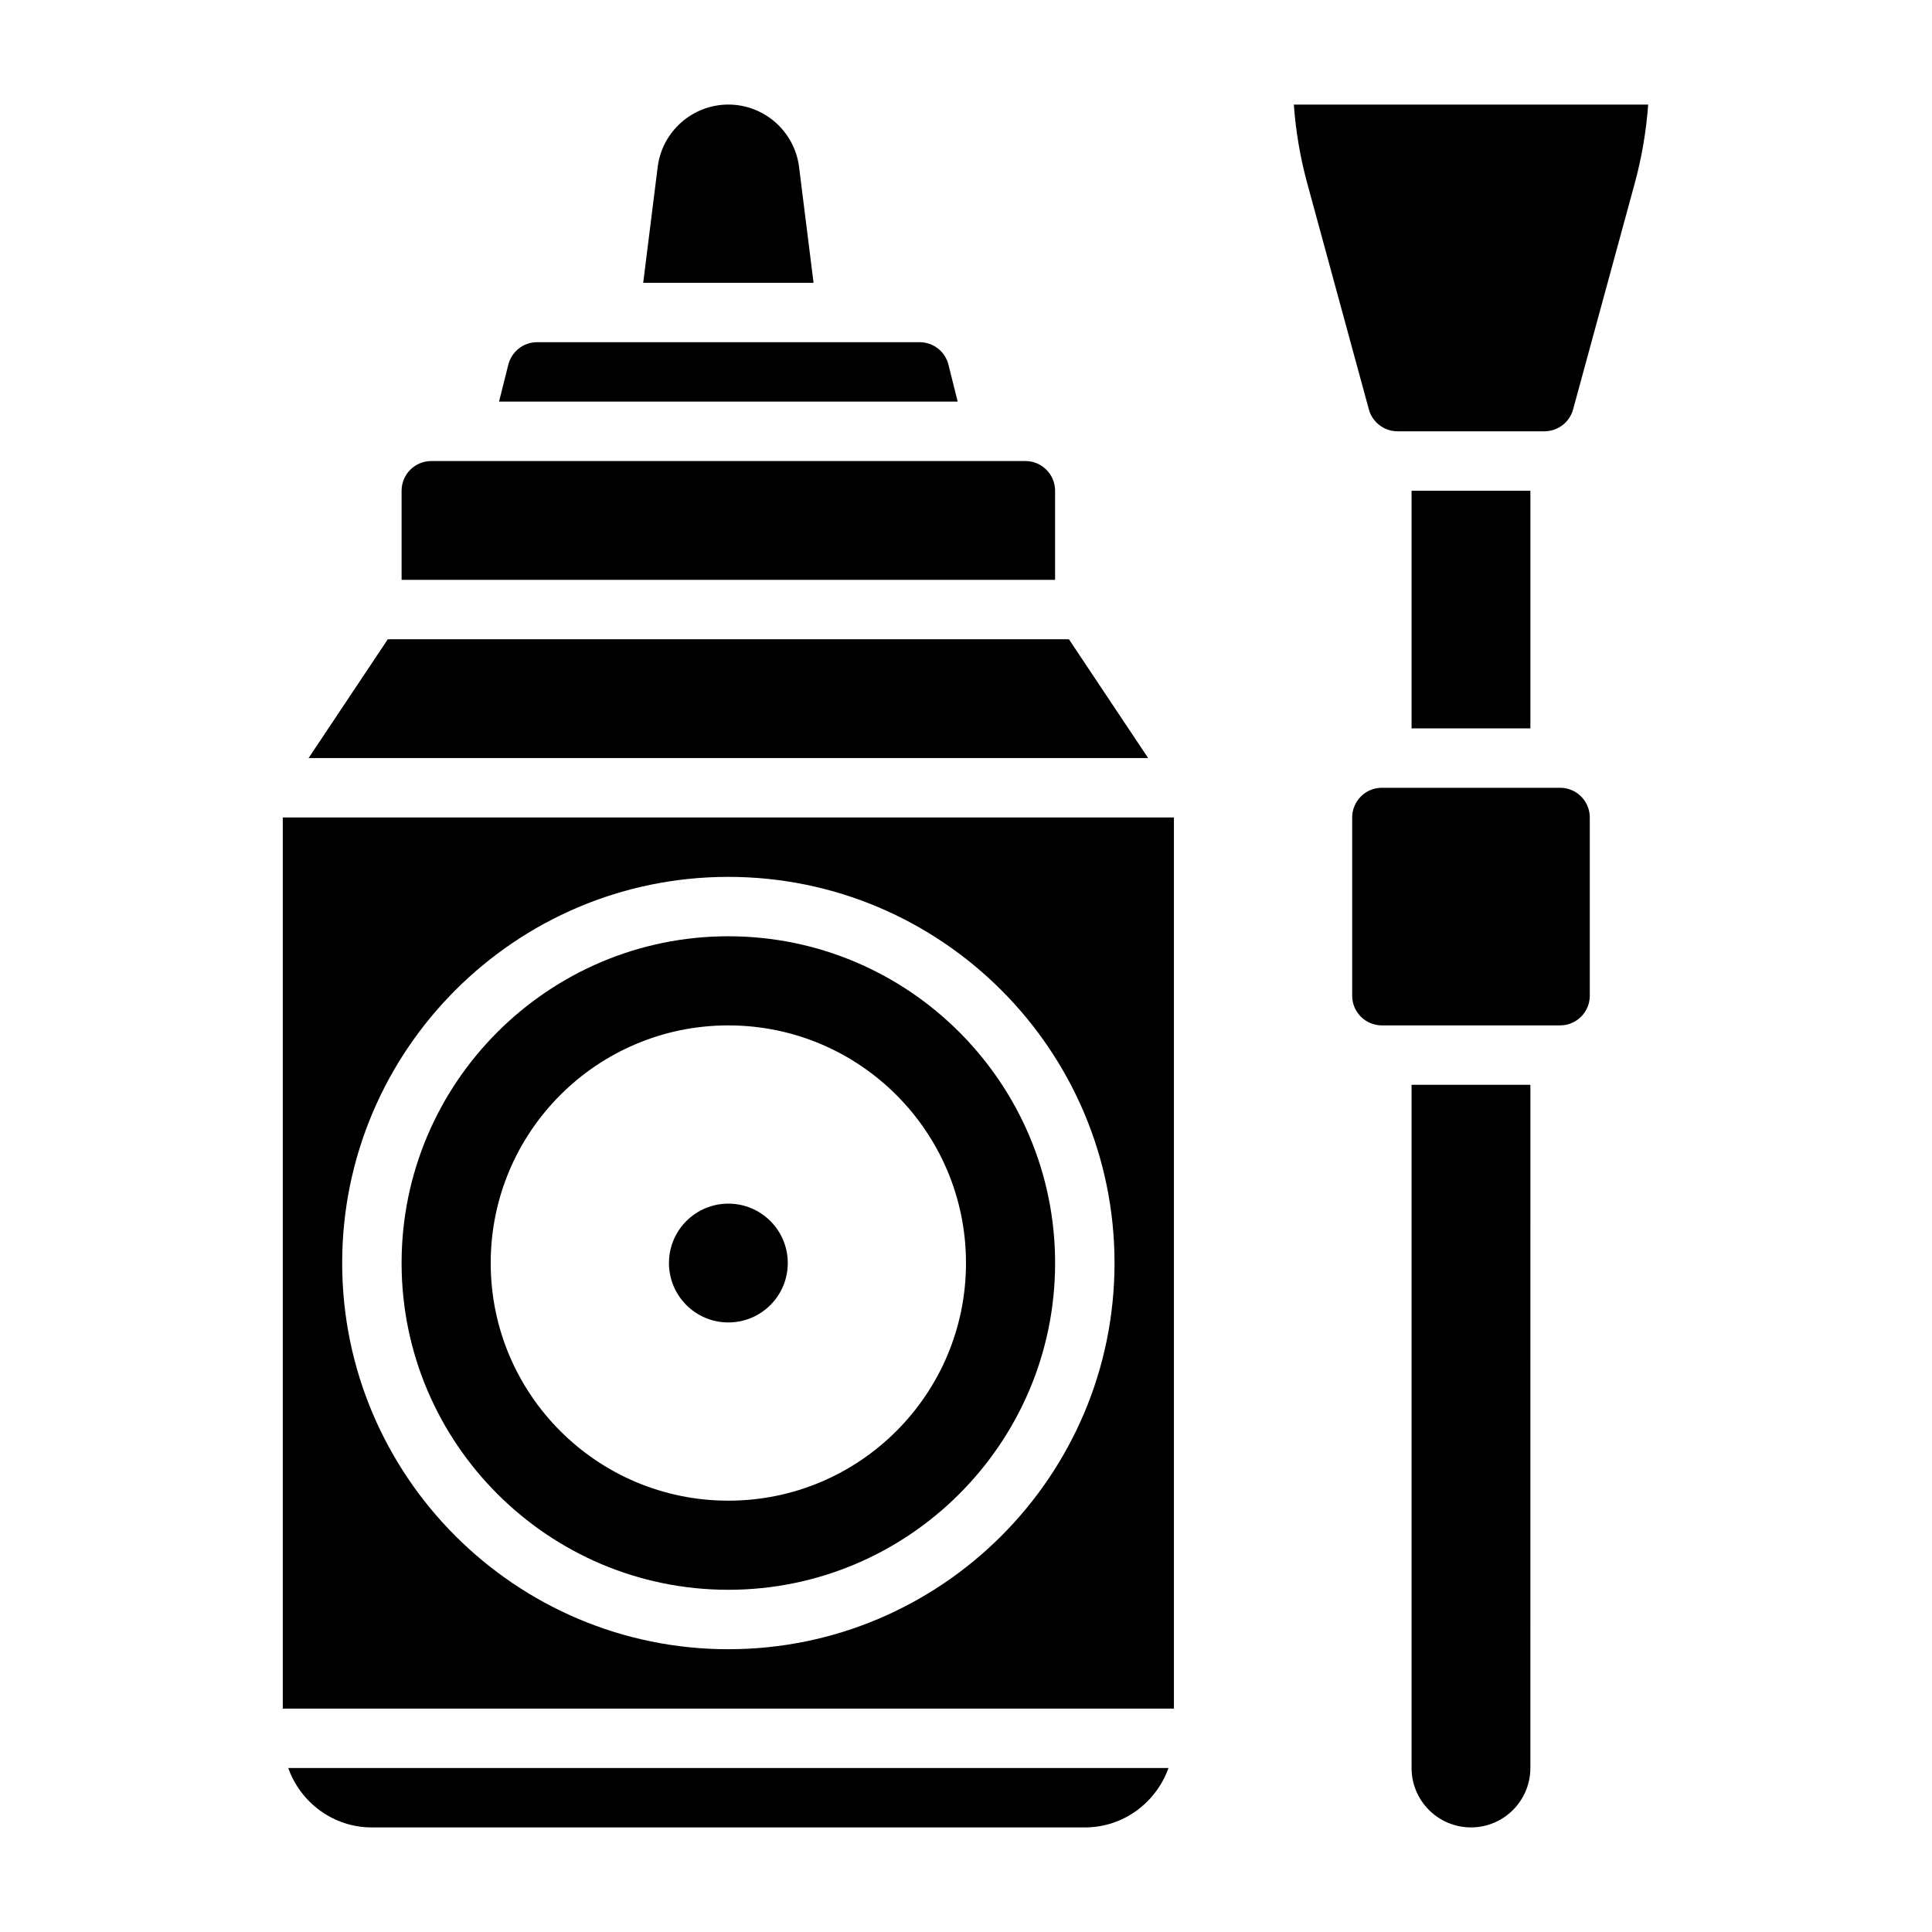 <?xml version="1.0" encoding="UTF-8"?>
<!-- Uploaded to: SVG Repo, www.svgrepo.com, Generator: SVG Repo Mixer Tools -->
<svg fill="#000000" width="800px" height="800px" version="1.1" viewBox="144 144 512 512" xmlns="http://www.w3.org/2000/svg">
 <g>
  <path d="m427.27 313.41h-180.5l-20.996 31.488h222.5z"/>
  <path d="m242.56 628.29h188.93c10.25 0 18.91-6.606 22.168-15.742l-233.27-0.004c3.258 9.141 11.918 15.746 22.168 15.746z"/>
  <path d="m395.35 240.64c-0.883-3.504-4.023-5.957-7.644-5.957h-101.36c-3.621 0-6.754 2.457-7.644 5.969l-2.449 9.773h121.54z"/>
  <path d="m423.61 274.05c0-4.344-3.527-7.871-7.871-7.871h-157.44c-4.344 0-7.871 3.527-7.871 7.871v23.617h173.18z"/>
  <path d="m337.02 565.31c47.742 0 86.594-38.848 86.594-86.594 0-47.742-38.848-86.594-86.594-86.594-47.742 0-86.594 38.848-86.594 86.594 0 47.742 38.848 86.594 86.594 86.594zm0-149.57c34.777 0 62.977 28.199 62.977 62.977s-28.199 62.977-62.977 62.977c-34.777 0-62.977-28.199-62.977-62.977s28.195-62.977 62.977-62.977z"/>
  <path d="m355.76 188.25c-1.188-9.434-9.234-16.539-18.734-16.539s-17.547 7.109-18.734 16.539l-3.836 30.691h45.145z"/>
  <path d="m218.94 596.8h236.16v-236.16h-236.16zm118.08-220.42c56.426 0 102.34 45.91 102.34 102.34s-45.91 102.34-102.34 102.34c-56.426 0-102.34-45.91-102.34-102.34s45.906-102.34 102.34-102.34z"/>
  <path d="m352.77 478.72c0 8.695-7.047 15.742-15.742 15.742-8.695 0-15.746-7.047-15.746-15.742s7.051-15.742 15.746-15.742c8.695 0 15.742 7.047 15.742 15.742"/>
  <path d="m518.08 274.05h31.488v62.977h-31.488z"/>
  <path d="m486.88 171.71c0.504 7.094 1.707 14.121 3.582 20.988l16.305 59.812c0.934 3.406 4.051 5.789 7.594 5.789h38.926c3.543 0 6.668-2.387 7.598-5.793l16.305-59.805v-0.008c1.879-6.863 3.078-13.895 3.59-20.984z"/>
  <path d="m557.44 352.77h-47.23c-4.344 0-7.871 3.527-7.871 7.871v47.23c0 4.344 3.527 7.871 7.871 7.871h47.23c4.344 0 7.871-3.527 7.871-7.871v-47.23c0.004-4.344-3.523-7.871-7.871-7.871z"/>
  <path d="m518.08 612.54c0 8.684 7.062 15.742 15.742 15.742 8.684 0 15.742-7.062 15.742-15.742l0.004-181.05h-31.488z"/>
 </g>
</svg>